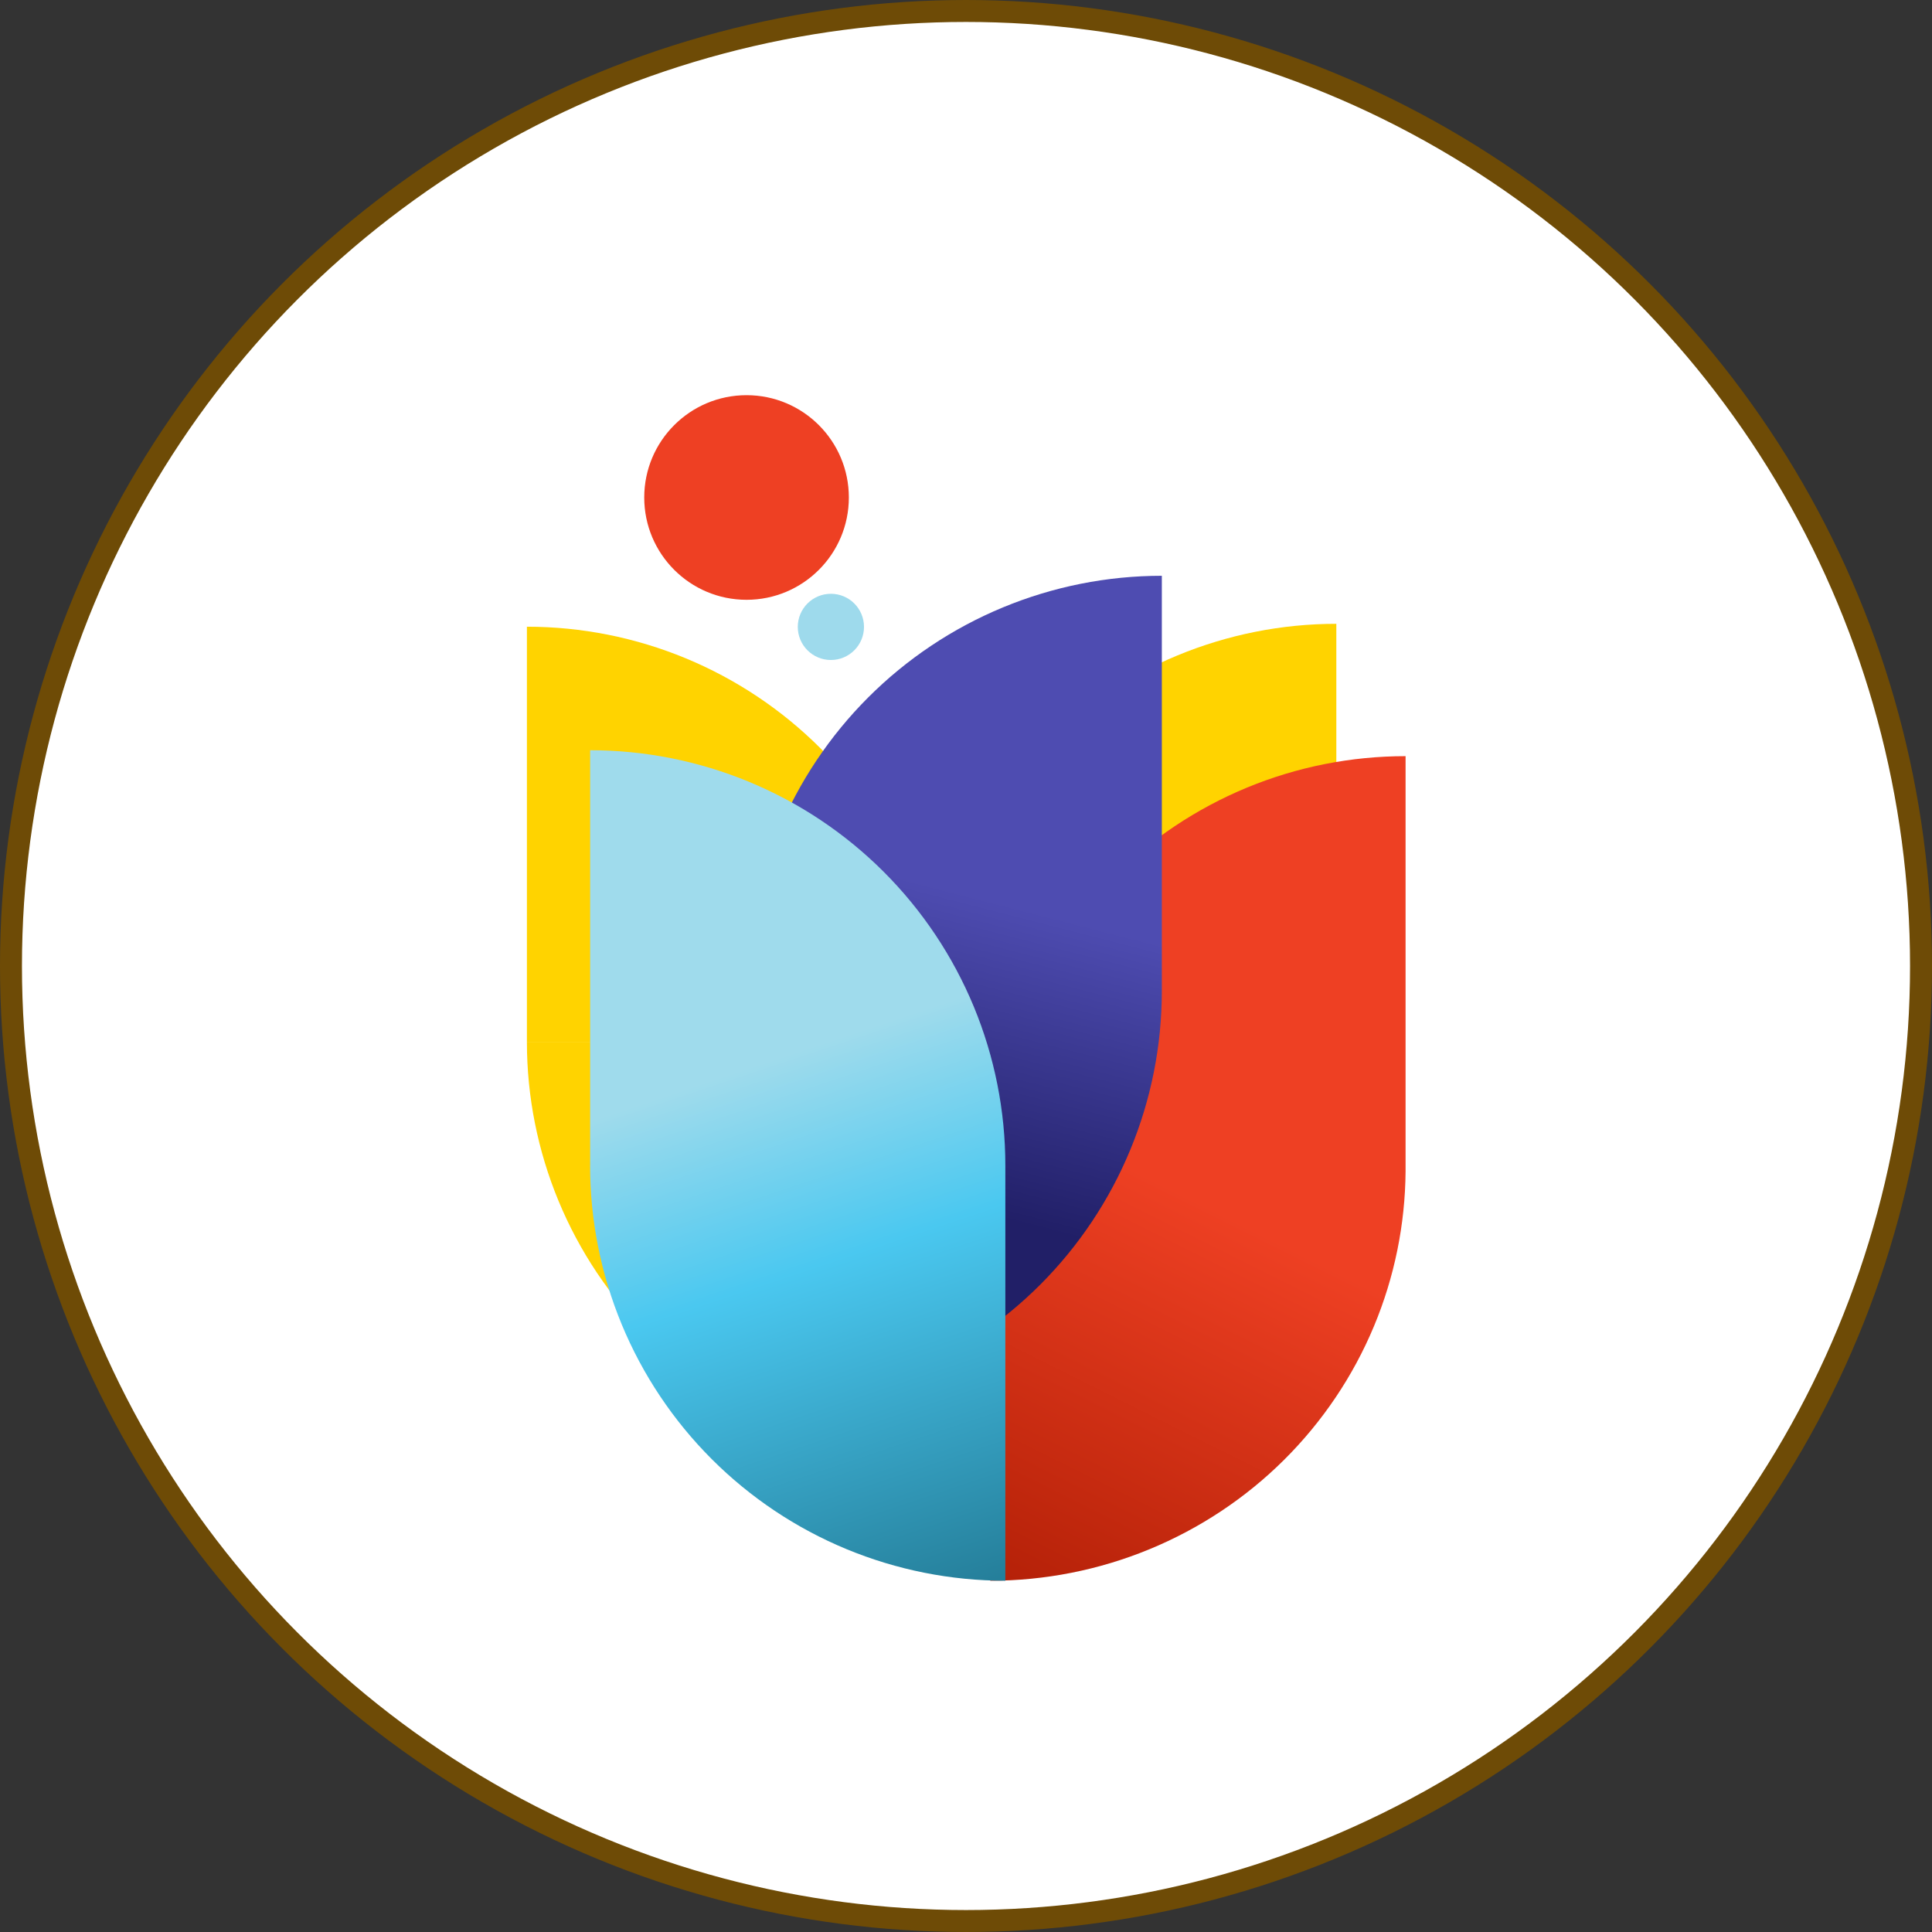 <svg width="44" height="44" viewBox="0 0 44 44" fill="none" xmlns="http://www.w3.org/2000/svg">
<rect x="0" y="0" width="44" height="44" fill="#333333" stroke="none"/>
<circle cx="22" cy="22" r="21.75" fill="white" stroke="#6E4B06" stroke-width="0.5"/>
<path fill-rule="evenodd" clip-rule="evenodd" d="M15.619 14.993C14.472 14.518 13.242 14.273 12 14.273V23.73H21.457C21.457 22.488 21.212 21.259 20.737 20.111C20.262 18.964 19.565 17.922 18.687 17.043C17.809 16.165 16.767 15.469 15.619 14.993ZM12.72 27.35C12.245 26.203 12 24.973 12 23.731H21.457V33.188C20.215 33.188 18.985 32.943 17.838 32.468C16.691 31.993 15.648 31.296 14.77 30.418C13.892 29.54 13.195 28.497 12.72 27.35Z" fill="#FFD300"/>
<path fill-rule="evenodd" clip-rule="evenodd" d="M26.815 14.927C27.963 14.452 29.192 14.207 30.434 14.207V23.664H20.977C20.977 22.422 21.222 21.192 21.697 20.045C22.173 18.898 22.869 17.855 23.747 16.977C24.625 16.099 25.668 15.402 26.815 14.927ZM29.715 27.283C30.19 26.136 30.435 24.906 30.435 23.664H20.978V33.121C22.22 33.121 23.449 32.877 24.597 32.401C25.744 31.926 26.787 31.23 27.665 30.352C28.543 29.473 29.239 28.431 29.715 27.283Z" fill="#FFD300"/>
<path fill-rule="evenodd" clip-rule="evenodd" d="M26.173 35.285C25.026 35.757 23.796 36 22.554 36V26.677H22.554C22.554 26.658 22.554 26.638 22.554 26.618V26.612H22.554C22.562 25.392 22.807 24.186 23.274 23.058C23.749 21.911 24.445 20.869 25.324 19.99C26.202 19.112 27.244 18.416 28.392 17.94C29.539 17.465 30.769 17.221 32.011 17.221V26.612H32.011C32.011 26.631 32.011 26.651 32.011 26.67V26.677H32.011C32.002 27.888 31.758 29.086 31.291 30.204C30.816 31.343 30.119 32.378 29.241 33.25C28.363 34.122 27.32 34.813 26.173 35.285Z" fill="url(#paint0_linear_275_475)"/>
<path fill-rule="evenodd" clip-rule="evenodd" d="M20.622 31.308C19.475 31.783 18.245 32.027 17.003 32.027V22.57H26.46C26.46 23.812 26.215 25.042 25.74 26.189C25.265 27.337 24.568 28.379 23.69 29.258C22.812 30.136 21.77 30.832 20.622 31.308ZM17.723 18.951C17.247 20.098 17.003 21.328 17.003 22.57H26.46V13.113C25.218 13.113 23.988 13.358 22.841 13.833C21.694 14.308 20.651 15.005 19.773 15.883C18.895 16.761 18.198 17.804 17.723 18.951Z" fill="url(#paint1_linear_275_475)"/>
<path fill-rule="evenodd" clip-rule="evenodd" d="M19.277 35.28C20.425 35.755 21.654 36 22.896 36V26.543H13.439C13.439 27.785 13.684 29.015 14.159 30.162C14.634 31.309 15.331 32.352 16.209 33.23C17.087 34.108 18.13 34.805 19.277 35.28ZM22.177 22.924C22.652 24.071 22.896 25.301 22.896 26.543H13.44V17.086C14.681 17.086 15.911 17.33 17.059 17.806C18.206 18.281 19.248 18.977 20.127 19.856C21.005 20.734 21.701 21.776 22.177 22.924Z" fill="url(#paint2_linear_275_475)"/>
<circle cx="17.002" cy="11.33" r="2.33" fill="#EE4023"/>
<circle cx="18.923" cy="14.277" r="0.754" fill="#9EDAEC"/>
<defs>
<linearGradient id="paint0_linear_275_475" x1="21.475" y1="35.285" x2="25.808" y2="26.61" gradientUnits="userSpaceOnUse">
<stop stop-color="#B52108"/>
<stop offset="1" stop-color="#EE4023"/>
</linearGradient>
<linearGradient id="paint1_linear_275_475" x1="21.732" y1="27.498" x2="23.69" y2="19.887" gradientUnits="userSpaceOnUse">
<stop stop-color="#211F67"/>
<stop offset="0.89" stop-color="#4E4CB1"/>
</linearGradient>
<linearGradient id="paint2_linear_275_475" x1="22.896" y1="36.807" x2="18.168" y2="22.645" gradientUnits="userSpaceOnUse">
<stop stop-color="#217791"/>
<stop offset="0.599" stop-color="#4AC8F0"/>
<stop offset="0.917" stop-color="#9FDBEC"/>
</linearGradient>
</defs>
</svg>
